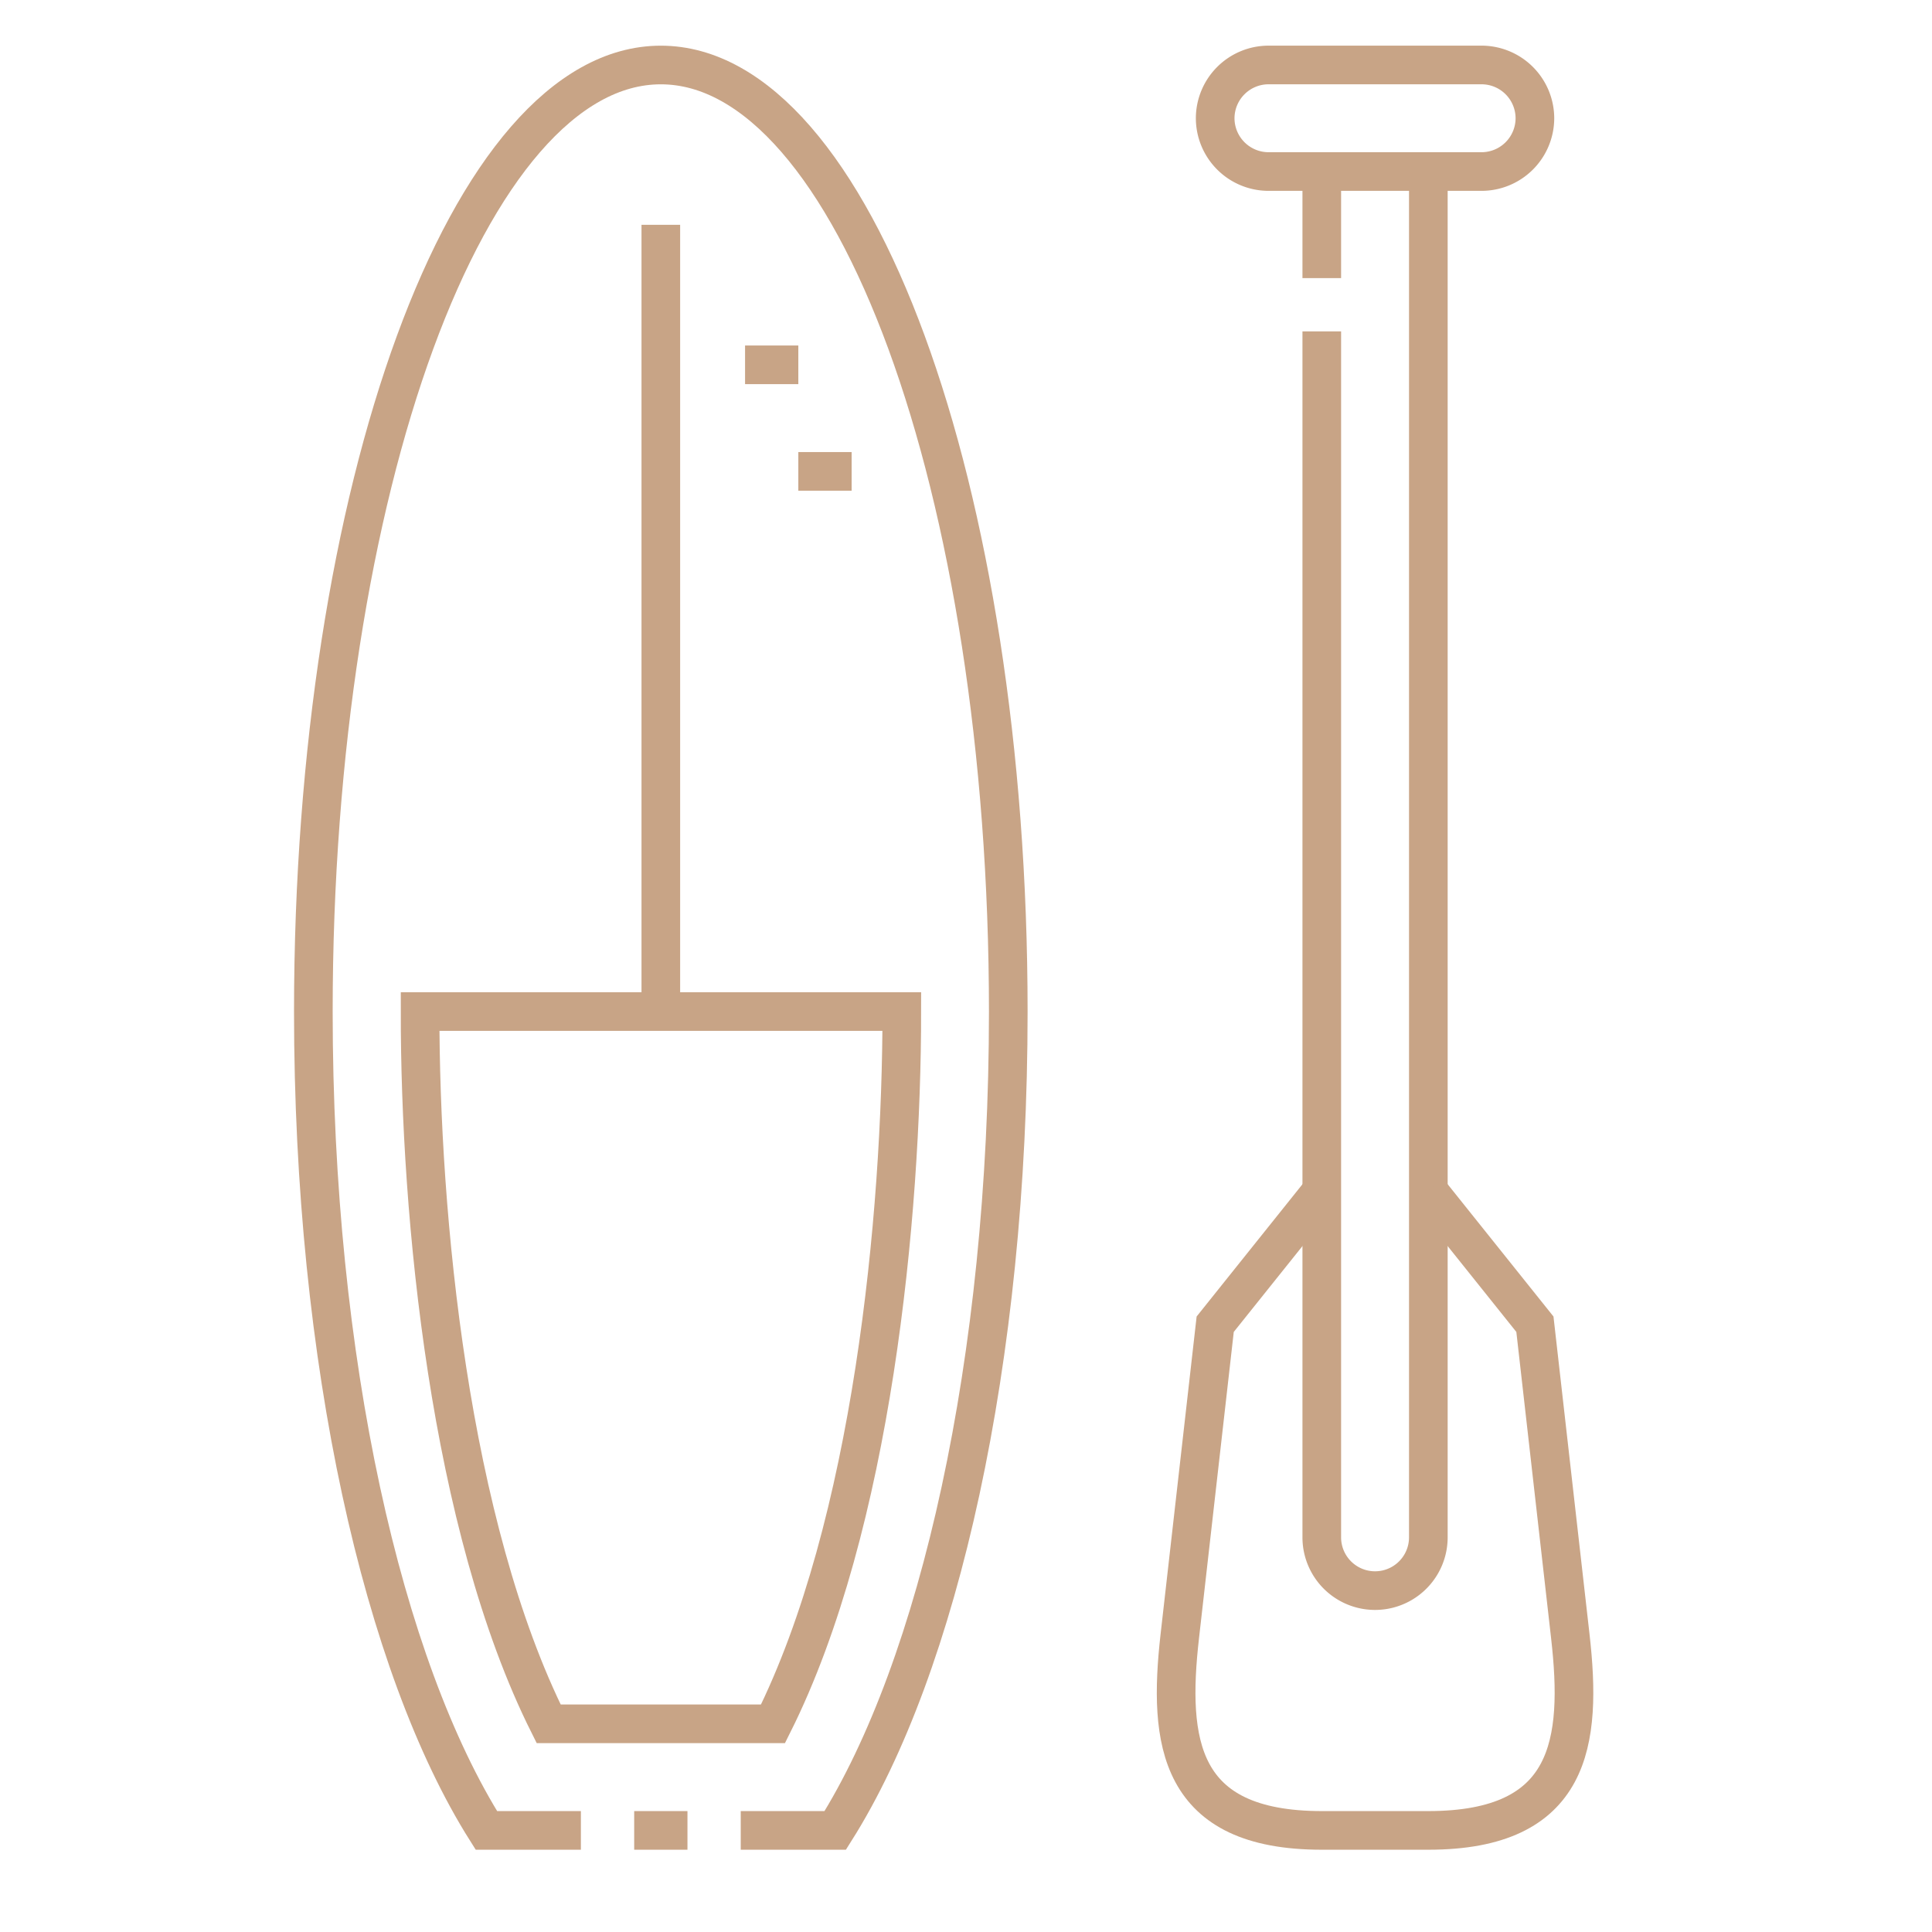 <svg xmlns="http://www.w3.org/2000/svg" xmlns:xlink="http://www.w3.org/1999/xlink" width="75" height="75" viewBox="0 0 75 75">
  <defs>
    <clipPath id="clip-path">
      <path id="path474" d="M0-682.665H70.6v70.6H0Z" transform="translate(0 682.665)"/>
    </clipPath>
    <clipPath id="clip-Paddleboarding_75x75">
      <rect width="75" height="75"/>
    </clipPath>
  </defs>
  <g id="Paddleboarding_75x75" data-name="Paddleboarding –75x75" clip-path="url(#clip-Paddleboarding_75x75)">
    <g id="g468" transform="translate(1.332 684.153)">
      <g id="g470" transform="translate(0 -682.665)">
        <g id="g472" clip-path="url(#clip-path)">
          <g id="g478" transform="translate(10.833 1.034)">
            <path id="path480" d="M-90.037-594.131h-3.669c-4.017-6.364-6.717-18.216-6.717-31.786,0-20.295,6.039-36.747,13.488-36.747s13.489,16.452,13.489,36.747c0,13.571-2.7,25.422-6.717,31.786h-3.669m-2.068,0h-2.068" transform="translate(100.422 662.665)" fill="none" stroke="#c8a486" stroke-miterlimit="22.926" stroke-width="1.5"/>
          </g>
          <g id="g482" transform="translate(14.969 37.781)">
            <path id="path484" d="M-43.321-239.7h8.709c3.851-7.7,5-19.712,5-27.65h-18.7C-48.319-259.412-47.172-247.4-43.321-239.7Z" transform="translate(48.319 267.35)" fill="none" stroke="#c8a486" stroke-miterlimit="22.926" stroke-width="1.5"/>
          </g>
          <g id="g486" transform="translate(24.321 7.239)">
            <path id="path488" d="M0-264.773v-30.542" transform="translate(0 295.315)" fill="none" stroke="#c8a486" stroke-miterlimit="22.926" stroke-width="1.5"/>
          </g>
          <g id="g490" transform="translate(27.591 12.674)">
            <path id="path492" d="M0,0H2.068m0,4.137H4.137" fill="none" stroke="#c8a486" stroke-miterlimit="2.613" stroke-width="1.5"/>
          </g>
          <g id="g494" transform="translate(49.979 5.171)">
            <path id="path496" d="M0-35.863V-40m4.137,0v53.02a2.068,2.068,0,0,1-4.137,0V-33.795" transform="translate(0 40)" fill="none" stroke="#c8a486" stroke-miterlimit="22.926" stroke-width="1.5"/>
          </g>
          <g id="g498" transform="translate(44.325 44.747)">
            <path id="path500" d="M-84.878,0l4.137,5.171,1.375,12.116c.466,4.11.06,7.534-5.512,7.534h-4.137c-5.572,0-5.978-3.423-5.512-7.534l1.375-12.116L-89.015,0" transform="translate(94.669)" fill="none" stroke="#c8a486" stroke-miterlimit="22.926" stroke-width="1.5"/>
          </g>
          <g id="g502" transform="translate(45.842 1.034)">
            <path id="path504" d="M-17.93,0h8.274A2.074,2.074,0,0,1-7.588,2.068,2.074,2.074,0,0,1-9.657,4.137H-17.93A2.074,2.074,0,0,1-20,2.068,2.074,2.074,0,0,1-17.93,0Z" transform="translate(19.999)" fill="none" stroke="#c8a486" stroke-miterlimit="22.926" stroke-width="1.5"/>
          </g>
        </g>
      </g>
    </g>
  </g>
</svg>
